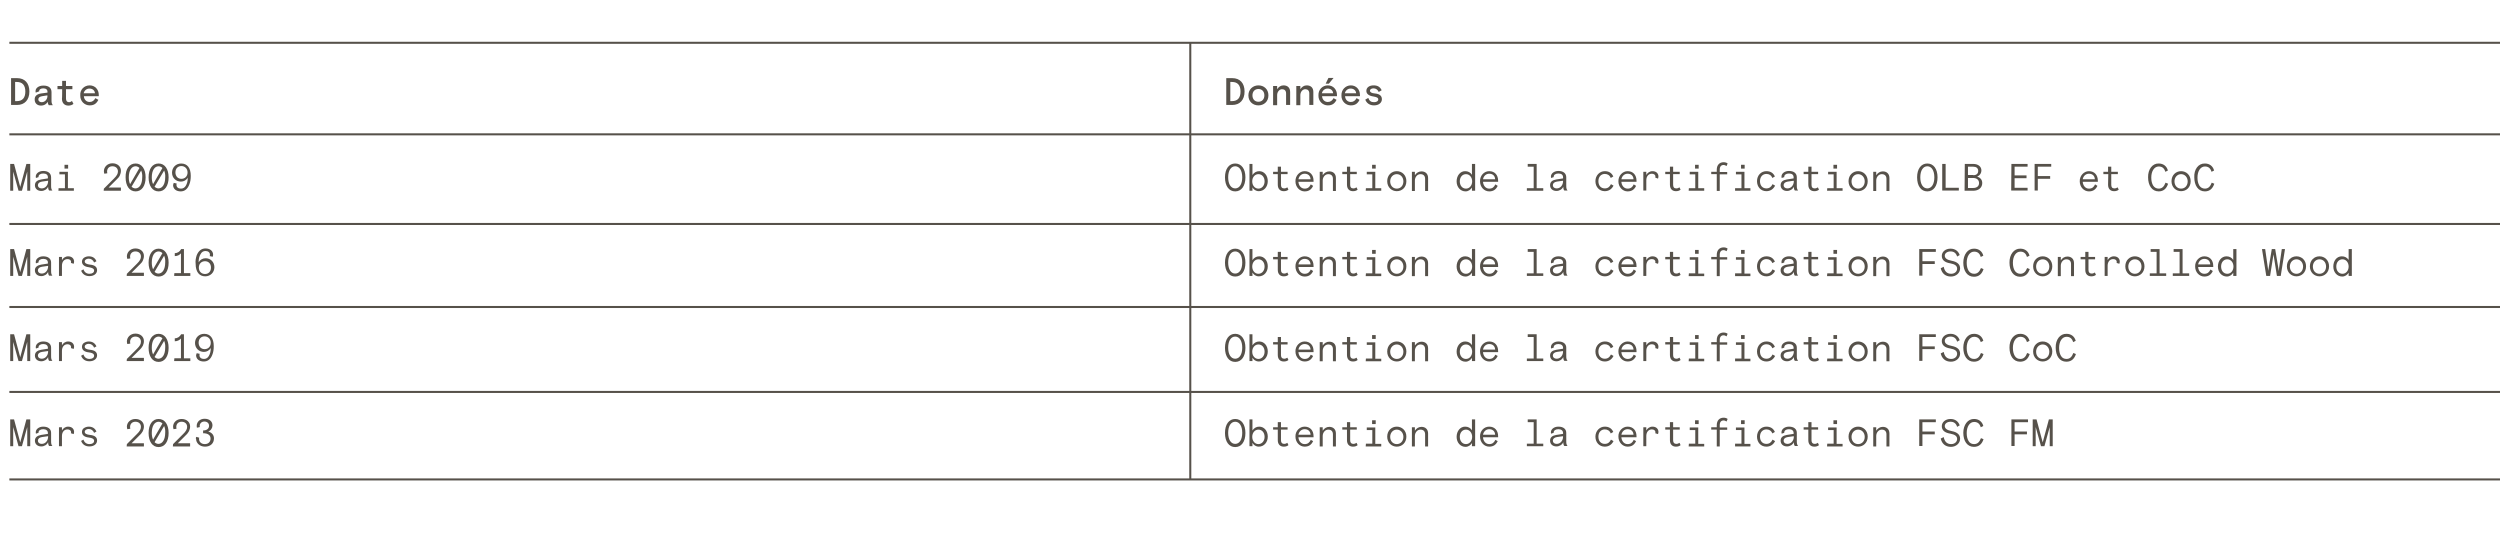<?xml version="1.0" encoding="utf-8"?>
<!-- Generator: Adobe Illustrator 28.2.0, SVG Export Plug-In . SVG Version: 6.00 Build 0)  -->
<svg version="1.1" id="uuid-8d3c3079-bcab-4a2b-9bea-b7f39b85228e"
	 xmlns="http://www.w3.org/2000/svg" xmlns:xlink="http://www.w3.org/1999/xlink" x="0px" y="0px" viewBox="0 0 1174.3 252.1"
	 style="enable-background:new 0 0 1174.3 252.1;" xml:space="preserve">
<style type="text/css">
	.st0{fill:#56514A;}
	.st1{fill:none;stroke:#56514A;stroke-width:0.96;stroke-miterlimit:10;}
</style>
<g>
	<path class="st0" d="M5.2,36.7H8c3.7,0,5.8,2.4,5.8,6.3s-2.2,6.3-5.8,6.3H5.2V36.7z M7.9,47.5c2.6,0,4-1.5,4-4.5s-1.4-4.5-4-4.5
		H7.1v9C7.1,47.5,7.9,47.5,7.9,47.5z"/>
	<path class="st0" d="M19.3,43.9l3-0.4v-0.4c0-1-0.7-1.6-2-1.6c-1.2,0-1.9,0.6-1.9,1.2c0,0.1,0,0.2,0,0.2l-1.6,0.6
		c-0.1-0.2-0.1-0.5-0.1-0.7c0-1.4,1.4-2.6,3.7-2.6c2.5,0,3.8,1.1,3.8,3.1v3.9c0,1,0.1,1.5,0.6,2.2h-1.9c-0.3-0.4-0.5-1-0.5-1.6
		c-0.6,1.2-1.8,1.8-3.1,1.8c-1.8,0-3-1.1-3-2.8C16.2,45.1,17.4,44.2,19.3,43.9L19.3,43.9z M22.2,44.8l-2.5,0.4
		c-1.1,0.2-1.7,0.7-1.7,1.5s0.7,1.3,1.6,1.3c1.5,0,2.7-1.3,2.7-3L22.2,44.8L22.2,44.8z"/>
	<path class="st0" d="M29.2,41.9H27v-1.5h2.2V38h1.8v2.4h3v1.5h-3v4.4c0,1.1,0.5,1.7,1.4,1.7c0.5,0,1-0.2,1.4-0.6l0.7,1.4
		c-0.6,0.5-1.4,0.8-2.4,0.8c-1.8,0-3-1.2-3-3.2C29.2,46.3,29.2,41.9,29.2,41.9z"/>
	<path class="st0" d="M42.1,40.1c2.5,0,4.3,1.9,4.3,4.5v0.6h-7c0.1,1.6,1.2,2.7,2.7,2.7c1.3,0,2.1-0.7,2.7-1.8l1.4,0.8
		c-0.9,1.8-2.1,2.6-4.1,2.6c-2.4,0-4.5-2-4.4-4.7C37.5,42.1,39.6,40.1,42.1,40.1z M44.6,43.8c-0.1-1.4-1.2-2.2-2.6-2.2
		c-1.3,0-2.4,0.9-2.7,2.2H44.6z"/>
	<path class="st0" d="M576,36.7h2.8c3.7,0,5.8,2.4,5.8,6.3s-2.2,6.3-5.8,6.3H576V36.7z M578.7,47.5c2.6,0,4-1.5,4-4.5
		s-1.4-4.5-4-4.5h-0.8v9C577.9,47.5,578.7,47.5,578.7,47.5z"/>
	<path class="st0" d="M591.1,40.1c2.5,0,4.7,1.7,4.7,4.7c0,3-2.2,4.7-4.7,4.7s-4.7-1.7-4.7-4.7C586.4,41.9,588.6,40.1,591.1,40.1z
		 M591.1,41.8c-1.6,0-2.8,1.1-2.8,3s1.2,3,2.8,3s2.8-1.1,2.8-3S592.7,41.8,591.1,41.8z"/>
	<path class="st0" d="M598,40.4h1.9v1.5c0.7-1.1,1.7-1.8,3-1.8c1.9,0,3.1,1.1,3.1,3.1v6.1h-1.9v-5.4c0-1.3-0.7-2-1.9-2
		s-2.3,1.2-2.3,2.8v4.7H598V40.4L598,40.4z"/>
	<path class="st0" d="M608.9,40.4h1.9v1.5c0.7-1.1,1.7-1.8,3-1.8c1.9,0,3.1,1.1,3.1,3.1v6.1H615v-5.4c0-1.3-0.7-2-1.9-2
		s-2.3,1.2-2.3,2.8v4.7h-1.9V40.4L608.9,40.4z"/>
	<path class="st0" d="M623.7,40.1c2.5,0,4.3,1.9,4.3,4.5v0.6h-7c0.1,1.6,1.2,2.7,2.7,2.7c1.3,0,2.1-0.7,2.7-1.8l1.4,0.8
		c-0.9,1.8-2.1,2.6-4.1,2.6c-2.4,0-4.5-2-4.4-4.7C619.2,42.1,621.2,40.1,623.7,40.1L623.7,40.1z M626.2,43.8
		c-0.1-1.4-1.2-2.2-2.6-2.2c-1.3,0-2.4,0.9-2.7,2.2H626.2L626.2,43.8z M624,36.6h2.4l-2.2,2.7h-1.5L624,36.6L624,36.6z"/>
	<path class="st0" d="M634.5,40.1c2.5,0,4.3,1.9,4.3,4.5v0.6h-7c0.1,1.6,1.2,2.7,2.7,2.7c1.3,0,2.1-0.7,2.7-1.8l1.4,0.8
		c-0.9,1.8-2.1,2.6-4.1,2.6c-2.4,0-4.5-2-4.4-4.7C630,42.1,632.1,40.1,634.5,40.1L634.5,40.1z M637,43.8c-0.1-1.4-1.2-2.2-2.6-2.2
		c-1.3,0-2.4,0.9-2.7,2.2H637L637,43.8z"/>
	<path class="st0" d="M642.7,46c0.5,1.4,1.3,2,2.7,2c1.2,0,2-0.5,2-1.3c0-0.8-0.7-1.1-2.4-1.4c-2-0.3-3.2-1.2-3.2-2.6
		c0-1.6,1.4-2.6,3.4-2.6s3.1,0.8,3.8,2.3l-1.4,0.8c-0.4-1-1.3-1.7-2.4-1.7c-0.9,0-1.7,0.4-1.7,1.1c0,0.7,0.8,1.2,2.3,1.3
		c2.2,0.2,3.3,1.1,3.3,2.7c0,1.7-1.5,2.9-3.7,2.9c-2.1,0-3.5-1.1-4.1-2.7L642.7,46L642.7,46z"/>
	<path class="st0" d="M4.8,77h1.8l2.9,10.8L12.4,77h1.8v12.6h-1.4v-9l-0.6,2.1l-1.9,6.9H8.7l-1.9-6.9l-0.6-2.1v9H4.8L4.8,77L4.8,77z
		"/>
	<path class="st0" d="M19.3,84.3l3.2-0.5v-0.5c0-1.2-0.8-1.8-2.2-1.8s-2.2,0.7-2.2,1.5c0,0.1,0,0.2,0,0.2l-1.2,0.4
		c-0.1-0.2-0.1-0.5-0.1-0.7c0-1.4,1.5-2.6,3.5-2.6c2.3,0,3.7,1.1,3.7,3v4c0,1,0.1,1.6,0.6,2.2h-1.5c-0.3-0.3-0.5-0.9-0.5-1.8
		c-0.5,1.2-1.8,2-3.2,2c-1.8,0-3-1.1-3-2.7S17.6,84.6,19.3,84.3L19.3,84.3z M22.5,84.9l-2.8,0.4c-1.2,0.2-1.9,0.8-1.9,1.7
		s0.7,1.5,1.8,1.5c1.8,0,3-1.6,3-3.4V84.9L22.5,84.9z"/>
	<path class="st0" d="M27.5,88.4h3v-6.5h-2.6v-1.2h4v7.7h2.8v1.2h-7.3C27.5,89.6,27.5,88.4,27.5,88.4z M30.3,77.4h1.7v1.8h-1.7V77.4
		z"/>
	<path class="st0" d="M48.8,88.6l4.8-4.8c1.3-1.3,1.8-2.2,1.8-3.3c0-1.4-1-2.4-2.6-2.4c-1.5,0-2.5,1-2.5,2.5c0,0.3,0.1,0.6,0.1,0.8
		L49,81.6c-0.1-0.4-0.2-0.8-0.2-1.2c0-1.9,1.6-3.7,4-3.7s4,1.5,4,3.5c0,0.8-0.2,1.5-0.5,2.2c-0.3,0.7-0.9,1.4-1.8,2.2l-3.5,3.5h5.8
		v1.5h-8.1L48.8,88.6L48.8,88.6z"/>
	<path class="st0" d="M63.7,76.8c2.9,0,4.7,2.6,4.7,6.5c0,4-1.8,6.6-4.7,6.6s-4.7-2.6-4.7-6.6C58.9,79.3,60.8,76.8,63.7,76.8z
		 M65.5,78.9c-0.5-0.5-1.2-0.8-1.8-0.8c-1.9,0-3.2,2-3.2,5.2c0,1.3,0.2,2.3,0.6,3.2L65.5,78.9z M66.3,80.1l-4.5,7.6
		c0.5,0.5,1.2,0.8,1.8,0.8c1.9,0,3.2-2,3.2-5.2C66.9,82.1,66.7,81,66.3,80.1z"/>
	<path class="st0" d="M74.5,76.8c2.9,0,4.7,2.6,4.7,6.5c0,4-1.8,6.6-4.7,6.6s-4.7-2.6-4.7-6.6C69.8,79.3,71.6,76.8,74.5,76.8z
		 M76.3,78.9c-0.5-0.5-1.2-0.8-1.8-0.8c-1.9,0-3.2,2-3.2,5.2c0,1.3,0.2,2.3,0.6,3.2L76.3,78.9z M77.1,80.1l-4.5,7.6
		c0.5,0.5,1.2,0.8,1.8,0.8c1.9,0,3.2-2,3.2-5.2C77.7,82.1,77.5,81,77.1,80.1z"/>
	<path class="st0" d="M81.6,85.9l1.4,0.3c-0.1,0.2-0.1,0.4-0.1,0.7c0,1,0.8,1.7,2.1,1.7c1,0,1.8-0.5,2.3-1.4c0.6-1,0.9-2.2,0.9-3.8
		c-0.6,1.2-1.9,1.9-3.2,1.9c-2.4,0-4.2-1.8-4.2-4.2s1.8-4.3,4.3-4.3c2.9,0,4.5,2.1,4.5,5.8c0,1.6-0.2,2.9-0.7,4.1
		c-0.8,2.1-2.2,3.2-4,3.2c-2.2,0-3.6-1.2-3.6-3C81.4,86.6,81.5,86.2,81.6,85.9L81.6,85.9z M85.2,78c-1.6,0-2.8,1.1-2.8,3
		c0,0.9,0.3,1.6,0.8,2.2c0.5,0.5,1.2,0.8,2,0.8c1.6,0,2.9-1.1,2.9-3C88.1,79.2,86.8,78,85.2,78z"/>
	<path class="st0" d="M580.2,76.8c2.9,0,4.8,2.5,4.8,6.5c0,4.1-1.9,6.6-4.8,6.6s-4.8-2.5-4.8-6.6C575.4,79.3,577.3,76.8,580.2,76.8z
		 M580.2,78.1c-2,0-3.3,2-3.3,5.2c0,3.2,1.3,5.2,3.3,5.2s3.3-2,3.3-5.2C583.5,80.1,582.2,78.1,580.2,78.1z"/>
	<path class="st0" d="M588.3,89.6h-1.4V77h1.4v5.2c0.7-1.1,1.8-1.8,3.2-1.8c2.3,0,4,2,4,4.7s-1.8,4.7-4.2,4.7c-1.4,0-2.5-0.8-3-1.8
		V89.6L588.3,89.6z M591.1,81.8c-1.7,0-2.9,1.5-2.9,3.4s1.2,3.4,2.9,3.4s2.9-1.5,2.9-3.4C594,83.2,592.8,81.8,591.1,81.8z"/>
	<path class="st0" d="M600.2,81.8H598v-1.1h2.2v-2.4h1.5v2.4h3.1v1.1h-3.1v5c0,1.2,0.5,1.7,1.5,1.7c0.6,0,1-0.2,1.5-0.5l0.5,1.1
		c-0.6,0.5-1.3,0.7-2.2,0.7c-1.7,0-2.8-1.1-2.8-3L600.2,81.8L600.2,81.8z"/>
	<path class="st0" d="M612.8,80.4c2.6,0,4.2,1.8,4.2,4.5v0.5h-7.1c0.1,1.7,1.2,3.2,2.9,3.2c1.5,0,2.3-0.7,2.9-2l1.1,0.7
		c-0.8,1.7-2,2.6-4,2.6c-2.3,0-4.3-2-4.3-4.7C608.4,82.5,610.5,80.4,612.8,80.4L612.8,80.4z M615.6,84.2c-0.1-1.7-1.2-2.6-2.8-2.6
		c-1.4,0-2.6,1-2.9,2.6H615.6L615.6,84.2z"/>
	<path class="st0" d="M619.9,80.7h1.4v1.6c0.7-1.1,1.8-1.8,3.1-1.8c1.8,0,3.1,1.1,3.1,3.1v6.1h-1.4v-5.7c0-1.4-0.8-2.2-2.2-2.2
		c-1.4,0-2.6,1.3-2.6,3v4.9h-1.4V80.7L619.9,80.7z"/>
	<path class="st0" d="M632.7,81.8h-2.2v-1.1h2.2v-2.4h1.5v2.4h3.1v1.1h-3.1v5c0,1.2,0.5,1.7,1.5,1.7c0.6,0,1-0.2,1.5-0.5l0.5,1.1
		c-0.6,0.5-1.3,0.7-2.2,0.7c-1.7,0-2.8-1.1-2.8-3L632.7,81.8L632.7,81.8z"/>
	<path class="st0" d="M641.6,88.4h3v-6.5H642v-1.2h4v7.7h2.8v1.2h-7.3L641.6,88.4L641.6,88.4z M644.5,77.4h1.7v1.8h-1.7V77.4z"/>
	<path class="st0" d="M656.1,80.4c2.4,0,4.5,1.8,4.5,4.7c0,3-2.1,4.7-4.5,4.7s-4.5-1.8-4.5-4.7S653.7,80.4,656.1,80.4z M656.1,81.8
		c-1.7,0-3.1,1.4-3.1,3.4s1.3,3.4,3.1,3.4s3.1-1.4,3.1-3.4S657.8,81.8,656.1,81.8z"/>
	<path class="st0" d="M663.2,80.7h1.4v1.6c0.7-1.1,1.8-1.8,3.1-1.8c1.8,0,3.1,1.1,3.1,3.1v6.1h-1.4v-5.7c0-1.4-0.8-2.2-2.2-2.2
		c-1.4,0-2.6,1.3-2.6,3v4.9h-1.4V80.7L663.2,80.7z"/>
	<path class="st0" d="M688.2,80.4c1.4,0,2.5,0.6,3.2,1.7V77h1.5v12.6h-1.5v-1.5c-0.6,1-1.7,1.8-3,1.8c-2.4,0-4.2-2-4.2-4.7
		S685.9,80.4,688.2,80.4L688.2,80.4z M688.6,81.8c-1.7,0-2.9,1.4-2.9,3.4s1.2,3.4,2.9,3.4s2.9-1.5,2.9-3.4S690.3,81.8,688.6,81.8z"
		/>
	<path class="st0" d="M699.5,80.4c2.6,0,4.2,1.8,4.2,4.5v0.5h-7.1c0.1,1.7,1.2,3.2,2.9,3.2c1.5,0,2.3-0.7,2.9-2l1.1,0.7
		c-0.8,1.7-2,2.6-4,2.6c-2.3,0-4.3-2-4.3-4.7C695.1,82.5,697.1,80.4,699.5,80.4L699.5,80.4z M702.3,84.2c-0.1-1.7-1.2-2.6-2.8-2.6
		c-1.4,0-2.6,1-2.9,2.6H702.3L702.3,84.2z"/>
	<path class="st0" d="M717.2,88.4h3.2V78.3h-2.8V77h4.2v11.4h3.1v1.2h-7.7L717.2,88.4L717.2,88.4z"/>
	<path class="st0" d="M731,84.3l3.2-0.5v-0.5c0-1.2-0.8-1.8-2.2-1.8s-2.2,0.7-2.2,1.5c0,0.1,0,0.2,0,0.2l-1.2,0.4
		c-0.1-0.2-0.1-0.5-0.1-0.7c0-1.4,1.5-2.6,3.5-2.6c2.3,0,3.7,1.1,3.7,3v4c0,1,0.1,1.6,0.6,2.2h-1.5c-0.3-0.3-0.5-0.9-0.5-1.8
		c-0.5,1.2-1.8,2-3.2,2c-1.8,0-3-1.1-3-2.7S729.2,84.6,731,84.3L731,84.3z M734.1,84.9l-2.8,0.4c-1.2,0.2-1.9,0.8-1.9,1.7
		s0.7,1.5,1.8,1.5c1.8,0,3-1.6,3-3.4L734.1,84.9L734.1,84.9z"/>
	<path class="st0" d="M753.8,80.4c2,0,3.3,0.9,4,2.5l-1.2,0.7c-0.5-1.3-1.5-1.9-2.8-1.9c-1.7,0-3,1.3-3,3.4c0,2.1,1.2,3.4,3,3.4
		c1.4,0,2.3-0.7,2.9-2l1.2,0.7c-0.8,1.6-2.2,2.6-4.1,2.6c-2.6,0-4.4-2-4.4-4.7S751.4,80.4,753.8,80.4L753.8,80.4z"/>
	<path class="st0" d="M764.5,80.4c2.6,0,4.2,1.8,4.2,4.5v0.5h-7.1c0.1,1.7,1.2,3.2,2.9,3.2c1.5,0,2.3-0.7,2.9-2l1.1,0.7
		c-0.8,1.7-2,2.6-4,2.6c-2.3,0-4.3-2-4.3-4.7C760.1,82.5,762.2,80.4,764.5,80.4L764.5,80.4z M767.3,84.2c-0.1-1.7-1.2-2.6-2.8-2.6
		c-1.4,0-2.6,1-2.9,2.6H767.3L767.3,84.2z"/>
	<path class="st0" d="M771.9,80.7h1.4v1.5c0.5-1,1.6-1.8,2.9-1.8c1.8,0,2.8,1.1,2.8,2.5c0,0.3-0.1,0.7-0.2,1l-1.3-0.5
		c0-0.2,0.1-0.3,0.1-0.4c0-0.9-0.7-1.4-1.7-1.4c-1.6,0-2.6,1.3-2.6,3.1v4.8h-1.4L771.9,80.7L771.9,80.7z"/>
	<path class="st0" d="M784.4,81.8h-2.2v-1.1h2.2v-2.4h1.5v2.4h3.1v1.1h-3.1v5c0,1.2,0.5,1.7,1.5,1.7c0.6,0,1-0.2,1.5-0.5l0.5,1.1
		c-0.6,0.5-1.3,0.7-2.2,0.7c-1.7,0-2.8-1.1-2.8-3L784.4,81.8L784.4,81.8z"/>
	<path class="st0" d="M793.3,88.4h3v-6.5h-2.6v-1.2h4v7.7h2.8v1.2h-7.3L793.3,88.4L793.3,88.4z M796.2,77.4h1.7v1.8h-1.7V77.4z"/>
	<path class="st0" d="M806.4,81.8h-2.6v-1.1h2.6v-1c0-2.2,1.3-3.5,3.2-3.5c0.7,0,1.5,0.2,1.9,0.6l-0.5,1.2c-0.5-0.3-0.9-0.5-1.4-0.5
		c-1.1,0-1.8,0.7-1.8,2.2v1.1h3.5v1.1h-3.5v7.8h-1.4L806.4,81.8L806.4,81.8z"/>
	<path class="st0" d="M815,88.4h3v-6.5h-2.6v-1.2h4v7.7h2.8v1.2H815L815,88.4L815,88.4z M817.8,77.4h1.7v1.8h-1.7V77.4z"/>
	<path class="st0" d="M829.7,80.4c2,0,3.3,0.9,4,2.5l-1.2,0.7c-0.5-1.3-1.5-1.9-2.8-1.9c-1.7,0-3,1.3-3,3.4c0,2.1,1.2,3.4,3,3.4
		c1.4,0,2.3-0.7,2.9-2l1.2,0.7c-0.8,1.6-2.2,2.6-4.1,2.6c-2.6,0-4.4-2-4.4-4.7S827.2,80.4,829.7,80.4L829.7,80.4z"/>
	<path class="st0" d="M839.3,84.3l3.2-0.5v-0.5c0-1.2-0.8-1.8-2.2-1.8s-2.2,0.7-2.2,1.5c0,0.1,0,0.2,0,0.2l-1.2,0.4
		c-0.1-0.2-0.1-0.5-0.1-0.7c0-1.4,1.5-2.6,3.5-2.6c2.3,0,3.7,1.1,3.7,3v4c0,1,0.1,1.6,0.6,2.2h-1.5c-0.3-0.3-0.5-0.9-0.5-1.8
		c-0.5,1.2-1.8,2-3.2,2c-1.8,0-3-1.1-3-2.7S837.5,84.6,839.3,84.3L839.3,84.3z M842.5,84.9l-2.8,0.4c-1.2,0.2-1.9,0.8-1.9,1.7
		s0.7,1.5,1.8,1.5c1.8,0,3-1.6,3-3.4L842.5,84.9L842.5,84.9z"/>
	<path class="st0" d="M849.4,81.8h-2.2v-1.1h2.2v-2.4h1.5v2.4h3.1v1.1h-3.1v5c0,1.2,0.5,1.7,1.5,1.7c0.6,0,1-0.2,1.5-0.5l0.5,1.1
		c-0.6,0.5-1.3,0.7-2.2,0.7c-1.7,0-2.8-1.1-2.8-3L849.4,81.8L849.4,81.8z"/>
	<path class="st0" d="M858.3,88.4h3v-6.5h-2.6v-1.2h4v7.7h2.8v1.2h-7.3L858.3,88.4L858.3,88.4z M861.2,77.4h1.7v1.8h-1.7V77.4z"/>
	<path class="st0" d="M872.8,80.4c2.4,0,4.5,1.8,4.5,4.7c0,3-2.1,4.7-4.5,4.7s-4.5-1.8-4.5-4.7S870.4,80.4,872.8,80.4z M872.8,81.8
		c-1.7,0-3.1,1.4-3.1,3.4s1.3,3.4,3.1,3.4s3.1-1.4,3.1-3.4S874.5,81.8,872.8,81.8z"/>
	<path class="st0" d="M879.9,80.7h1.4v1.6c0.7-1.1,1.8-1.8,3.1-1.8c1.8,0,3.1,1.1,3.1,3.1v6.1h-1.4v-5.7c0-1.4-0.8-2.2-2.2-2.2
		c-1.4,0-2.6,1.3-2.6,3v4.9h-1.4V80.7L879.9,80.7z"/>
	<path class="st0" d="M905.3,76.8c2.9,0,4.8,2.5,4.8,6.5c0,4.1-1.9,6.6-4.8,6.6s-4.8-2.5-4.8-6.6C900.5,79.3,902.4,76.8,905.3,76.8z
		 M905.3,78.1c-2,0-3.3,2-3.3,5.2c0,3.2,1.3,5.2,3.3,5.2s3.3-2,3.3-5.2C908.6,80.1,907.3,78.1,905.3,78.1z"/>
	<path class="st0" d="M912.4,77h1.5v11.2h6.2v1.3h-7.8V77z"/>
	<path class="st0" d="M922.9,77h4c2.3,0,3.8,1.3,3.8,3c0,1.4-0.8,2.5-2,2.9c1.6,0.6,2.4,1.6,2.4,3.1c0,2.2-1.8,3.6-4.2,3.6h-4.1
		L922.9,77L922.9,77z M926.9,82.3c1.4,0,2.3-0.7,2.3-2s-0.9-2-2.3-2h-2.5v3.9H926.9z M926.8,88.3c1.7,0,2.8-0.8,2.8-2.3
		s-1.1-2.4-2.8-2.4h-2.4v4.7H926.8z"/>
	<path class="st0" d="M944.8,77h7.6v1.3h-6.1v4.1h5.6v1.3h-5.6v4.5h6.1v1.3h-7.7L944.8,77L944.8,77z"/>
	<path class="st0" d="M955.7,77h7.8v1.3h-6.3v4.4h5.8v1.3h-5.8v5.5h-1.5V77z"/>
	<path class="st0" d="M981.2,80.4c2.6,0,4.2,1.8,4.2,4.5v0.5h-7.1c0.1,1.7,1.2,3.2,2.9,3.2c1.5,0,2.3-0.7,2.9-2l1.1,0.7
		c-0.8,1.7-2,2.6-4,2.6c-2.3,0-4.3-2-4.3-4.7C976.8,82.5,978.9,80.4,981.2,80.4L981.2,80.4z M984,84.2c-0.1-1.7-1.2-2.6-2.8-2.6
		c-1.4,0-2.6,1-2.9,2.6H984L984,84.2z"/>
	<path class="st0" d="M990.3,81.8H988v-1.1h2.2v-2.4h1.5v2.4h3.1v1.1h-3.1v5c0,1.2,0.5,1.7,1.5,1.7c0.6,0,1-0.2,1.5-0.5l0.5,1.1
		c-0.6,0.5-1.3,0.7-2.2,0.7c-1.7,0-2.8-1.1-2.8-3L990.3,81.8L990.3,81.8z"/>
	<path class="st0" d="M1014,76.8c2.2,0,3.8,1.3,4.3,3.3l-1.2,0.6c-0.5-1.7-1.5-2.5-3.1-2.5c-2.1,0-3.5,2.2-3.5,5.2
		c0,1.6,0.3,2.8,0.9,3.8c0.6,0.9,1.5,1.4,2.6,1.4c1.5,0,2.5-0.9,3.2-2.8l1.2,0.5c-0.7,2.2-2.1,3.6-4.4,3.6c-3.2,0-5-2.8-5-6.6
		C1008.9,79.6,1011,76.7,1014,76.8L1014,76.8z"/>
	<path class="st0" d="M1024.5,80.4c2.4,0,4.5,1.8,4.5,4.7c0,3-2.1,4.7-4.5,4.7s-4.5-1.8-4.5-4.7S1022.1,80.4,1024.5,80.4z
		 M1024.5,81.8c-1.7,0-3.1,1.4-3.1,3.4s1.3,3.4,3.1,3.4s3.1-1.4,3.1-3.4S1026.2,81.8,1024.5,81.8z"/>
	<path class="st0" d="M1035.7,76.8c2.2,0,3.8,1.3,4.3,3.3l-1.2,0.6c-0.5-1.7-1.5-2.5-3.1-2.5c-2.1,0-3.5,2.2-3.5,5.2
		c0,1.6,0.3,2.8,0.9,3.8c0.6,0.9,1.5,1.4,2.6,1.4c1.5,0,2.5-0.9,3.2-2.8l1.2,0.5c-0.7,2.2-2.1,3.6-4.4,3.6c-3.2,0-5-2.8-5-6.6
		C1030.5,79.6,1032.6,76.7,1035.7,76.8L1035.7,76.8z"/>
	<path class="st0" d="M4.8,117h1.8l2.9,10.8l2.9-10.8h1.8v12.6h-1.4v-9l-0.6,2.1l-1.9,6.9H8.7l-1.9-6.9l-0.6-2.1v9H4.8L4.8,117
		L4.8,117z"/>
	<path class="st0" d="M19.3,124.3l3.2-0.5v-0.4c0-1.2-0.8-1.8-2.2-1.8s-2.2,0.7-2.2,1.5c0,0.1,0,0.2,0,0.2l-1.2,0.4
		c-0.1-0.2-0.1-0.4-0.1-0.7c0-1.4,1.5-2.6,3.5-2.6c2.3,0,3.7,1.1,3.7,2.9v4c0,1,0.1,1.6,0.6,2.2h-1.5c-0.3-0.3-0.5-0.9-0.5-1.8
		c-0.5,1.2-1.8,2-3.2,2c-1.8,0-3-1.1-3-2.7C16.3,125.5,17.6,124.6,19.3,124.3L19.3,124.3z M22.5,124.9l-2.8,0.4
		c-1.2,0.2-1.9,0.8-1.9,1.7s0.7,1.5,1.8,1.5c1.8,0,3-1.6,3-3.4V124.9L22.5,124.9z"/>
	<path class="st0" d="M27.7,120.7h1.4v1.5c0.5-1,1.6-1.8,2.9-1.8c1.8,0,2.8,1.1,2.8,2.5c0,0.3-0.1,0.7-0.2,1l-1.3-0.4
		c0-0.2,0.1-0.3,0.1-0.4c0-0.9-0.7-1.4-1.7-1.4c-1.6,0-2.6,1.3-2.6,3.1v4.8h-1.4L27.7,120.7L27.7,120.7z"/>
	<path class="st0" d="M39.2,126.5c0.4,1.3,1.4,2.1,2.8,2.1s2.2-0.6,2.2-1.5s-0.8-1.3-2.6-1.6c-1.9-0.2-3.1-1.2-3.1-2.6
		c0-0.7,0.3-1.3,0.9-1.8c0.6-0.4,1.4-0.7,2.3-0.7c1.8,0,3,0.8,3.6,2.3l-1.1,0.6c-0.4-1.1-1.4-1.8-2.5-1.8c-1,0-1.9,0.5-1.9,1.3
		c0,0.8,0.8,1.3,2.5,1.5c2.2,0.2,3.3,1.1,3.3,2.6c0,1.6-1.4,2.8-3.6,2.8c-2,0-3.3-1-3.9-2.6C38,127.3,39.2,126.5,39.2,126.5z"/>
	<path class="st0" d="M59.6,128.6l4.8-4.8c1.3-1.3,1.8-2.2,1.8-3.3c0-1.4-1-2.4-2.6-2.4c-1.5,0-2.5,1-2.5,2.5c0,0.3,0.1,0.6,0.1,0.8
		l-1.4,0.2c-0.1-0.4-0.2-0.8-0.2-1.2c0-1.9,1.6-3.7,4-3.7s4,1.5,4,3.5c0,0.8-0.2,1.5-0.5,2.2c-0.3,0.7-0.9,1.4-1.8,2.2l-3.5,3.5h5.8
		v1.5h-8.1L59.6,128.6L59.6,128.6z"/>
	<path class="st0" d="M74.5,116.8c2.9,0,4.7,2.6,4.7,6.6s-1.8,6.5-4.7,6.5s-4.7-2.6-4.7-6.5S71.6,116.8,74.5,116.8z M76.3,118.9
		c-0.5-0.5-1.2-0.8-1.8-0.8c-1.9,0-3.2,2-3.2,5.2c0,1.3,0.2,2.3,0.6,3.2L76.3,118.9z M77.1,120.1l-4.5,7.6c0.5,0.5,1.2,0.8,1.8,0.8
		c1.9,0,3.2-2,3.2-5.2C77.7,122.1,77.5,121,77.1,120.1z"/>
	<path class="st0" d="M81.9,128.3H85V119c-0.7,0.8-1.7,1.3-2.9,1.3v-1.4c1.4,0,2.4-0.8,3-1.9h1.3v11.3h3v1.3h-7.6L81.9,128.3
		L81.9,128.3z"/>
	<path class="st0" d="M92.4,119.9c0.8-2,2.2-3.2,4.1-3.2c2.2,0,3.6,1.2,3.6,3c0,0.3-0.1,0.7-0.2,0.9l-1.4-0.3
		c0.1-0.2,0.1-0.4,0.1-0.7c0-1-0.8-1.7-2.1-1.7c-1,0-1.8,0.5-2.3,1.5c-0.6,1-0.9,2.2-0.9,3.8c0.7-1.2,1.9-1.9,3.3-1.9
		c2.3,0,4.1,1.8,4.1,4.2c0,2.4-1.8,4.3-4.3,4.3c-2.8,0-4.5-2.1-4.5-5.8C91.7,122.5,92,121.1,92.4,119.9L92.4,119.9z M96.3,122.7
		c-1.6,0-2.9,1.1-2.9,3s1.3,3,2.9,3s2.8-1.1,2.8-3S97.9,122.7,96.3,122.7z"/>
	<path class="st0" d="M580.2,116.8c2.9,0,4.8,2.5,4.8,6.6s-1.9,6.5-4.8,6.5s-4.8-2.5-4.8-6.5S577.3,116.8,580.2,116.8z M580.2,118.1
		c-2,0-3.3,2-3.3,5.2s1.3,5.2,3.3,5.2s3.3-2,3.3-5.2S582.2,118.1,580.2,118.1z"/>
	<path class="st0" d="M588.3,129.6h-1.4V117h1.4v5.2c0.7-1.1,1.8-1.8,3.2-1.8c2.3,0,4,2,4,4.7s-1.8,4.7-4.2,4.7
		c-1.4,0-2.5-0.8-3-1.8V129.6L588.3,129.6z M591.1,121.8c-1.7,0-2.9,1.5-2.9,3.4s1.2,3.4,2.9,3.4s2.9-1.5,2.9-3.4
		C594,123.2,592.8,121.8,591.1,121.8z"/>
	<path class="st0" d="M600.2,121.8H598v-1.1h2.2v-2.4h1.5v2.4h3.1v1.1h-3.1v5c0,1.1,0.5,1.7,1.5,1.7c0.6,0,1-0.2,1.5-0.5l0.5,1.1
		c-0.6,0.5-1.3,0.7-2.2,0.7c-1.7,0-2.8-1.1-2.8-3L600.2,121.8L600.2,121.8z"/>
	<path class="st0" d="M612.8,120.4c2.6,0,4.2,1.8,4.2,4.5v0.5h-7.1c0.1,1.7,1.2,3.2,2.9,3.2c1.5,0,2.3-0.7,2.9-2l1.1,0.7
		c-0.8,1.7-2,2.6-4,2.6c-2.3,0-4.3-2-4.3-4.7C608.4,122.5,610.5,120.4,612.8,120.4L612.8,120.4z M615.6,124.2
		c-0.1-1.7-1.2-2.6-2.8-2.6c-1.4,0-2.6,1-2.9,2.6H615.6L615.6,124.2z"/>
	<path class="st0" d="M619.9,120.7h1.4v1.6c0.7-1.1,1.8-1.8,3.1-1.8c1.8,0,3.1,1.1,3.1,3.1v6.1h-1.4v-5.7c0-1.4-0.8-2.2-2.2-2.2
		c-1.4,0-2.6,1.3-2.6,3v4.9h-1.4V120.7L619.9,120.7z"/>
	<path class="st0" d="M632.7,121.8h-2.2v-1.1h2.2v-2.4h1.5v2.4h3.1v1.1h-3.1v5c0,1.1,0.5,1.7,1.5,1.7c0.6,0,1-0.2,1.5-0.5l0.5,1.1
		c-0.6,0.5-1.3,0.7-2.2,0.7c-1.7,0-2.8-1.1-2.8-3L632.7,121.8L632.7,121.8z"/>
	<path class="st0" d="M641.6,128.4h3v-6.4H642v-1.2h4v7.7h2.8v1.2h-7.3L641.6,128.4L641.6,128.4z M644.5,117.4h1.7v1.8h-1.7V117.4z"
		/>
	<path class="st0" d="M656.1,120.4c2.4,0,4.5,1.8,4.5,4.7s-2.1,4.7-4.5,4.7s-4.5-1.8-4.5-4.7S653.7,120.4,656.1,120.4z M656.1,121.8
		c-1.7,0-3.1,1.4-3.1,3.4s1.3,3.4,3.1,3.4s3.1-1.4,3.1-3.4S657.8,121.8,656.1,121.8z"/>
	<path class="st0" d="M663.2,120.7h1.4v1.6c0.7-1.1,1.8-1.8,3.1-1.8c1.8,0,3.1,1.1,3.1,3.1v6.1h-1.4v-5.7c0-1.4-0.8-2.2-2.2-2.2
		c-1.4,0-2.6,1.3-2.6,3v4.9h-1.4V120.7L663.2,120.7z"/>
	<path class="st0" d="M688.2,120.4c1.4,0,2.5,0.6,3.2,1.7V117h1.5v12.6h-1.5v-1.5c-0.6,1-1.7,1.8-3,1.8c-2.4,0-4.2-2-4.2-4.7
		S685.9,120.4,688.2,120.4L688.2,120.4z M688.6,121.8c-1.7,0-2.9,1.4-2.9,3.4s1.2,3.4,2.9,3.4s2.9-1.5,2.9-3.4
		S690.3,121.8,688.6,121.8z"/>
	<path class="st0" d="M699.5,120.4c2.6,0,4.2,1.8,4.2,4.5v0.5h-7.1c0.1,1.7,1.2,3.2,2.9,3.2c1.5,0,2.3-0.7,2.9-2l1.1,0.7
		c-0.8,1.7-2,2.6-4,2.6c-2.3,0-4.3-2-4.3-4.7C695.1,122.5,697.1,120.4,699.5,120.4L699.5,120.4z M702.3,124.2
		c-0.1-1.7-1.2-2.6-2.8-2.6c-1.4,0-2.6,1-2.9,2.6H702.3L702.3,124.2z"/>
	<path class="st0" d="M717.2,128.4h3.2v-10.1h-2.8V117h4.2v11.4h3.1v1.2h-7.7L717.2,128.4L717.2,128.4z"/>
	<path class="st0" d="M731,124.3l3.2-0.5v-0.4c0-1.2-0.8-1.8-2.2-1.8s-2.2,0.7-2.2,1.5c0,0.1,0,0.2,0,0.2l-1.2,0.4
		c-0.1-0.2-0.1-0.4-0.1-0.7c0-1.4,1.5-2.6,3.5-2.6c2.3,0,3.7,1.1,3.7,2.9v4c0,1,0.1,1.6,0.6,2.2h-1.5c-0.3-0.3-0.5-0.9-0.5-1.8
		c-0.5,1.2-1.8,2-3.2,2c-1.8,0-3-1.1-3-2.7C727.9,125.5,729.2,124.6,731,124.3L731,124.3z M734.1,124.9l-2.8,0.4
		c-1.2,0.2-1.9,0.8-1.9,1.7s0.7,1.5,1.8,1.5c1.8,0,3-1.6,3-3.4L734.1,124.9L734.1,124.9z"/>
	<path class="st0" d="M753.8,120.4c2,0,3.3,0.9,4,2.5l-1.2,0.7c-0.5-1.3-1.5-1.9-2.8-1.9c-1.7,0-3,1.3-3,3.4s1.2,3.4,3,3.4
		c1.4,0,2.3-0.7,2.9-2l1.2,0.7c-0.8,1.6-2.2,2.6-4.1,2.6c-2.6,0-4.4-2-4.4-4.7S751.4,120.4,753.8,120.4L753.8,120.4z"/>
	<path class="st0" d="M764.5,120.4c2.6,0,4.2,1.8,4.2,4.5v0.5h-7.1c0.1,1.7,1.2,3.2,2.9,3.2c1.5,0,2.3-0.7,2.9-2l1.1,0.7
		c-0.8,1.7-2,2.6-4,2.6c-2.3,0-4.3-2-4.3-4.7C760.1,122.5,762.2,120.4,764.5,120.4L764.5,120.4z M767.3,124.2
		c-0.1-1.7-1.2-2.6-2.8-2.6c-1.4,0-2.6,1-2.9,2.6H767.3L767.3,124.2z"/>
	<path class="st0" d="M771.9,120.7h1.4v1.5c0.5-1,1.6-1.8,2.9-1.8c1.8,0,2.8,1.1,2.8,2.5c0,0.3-0.1,0.7-0.2,1l-1.3-0.4
		c0-0.2,0.1-0.3,0.1-0.4c0-0.9-0.7-1.4-1.7-1.4c-1.6,0-2.6,1.3-2.6,3.1v4.8h-1.4L771.9,120.7L771.9,120.7z"/>
	<path class="st0" d="M784.4,121.8h-2.2v-1.1h2.2v-2.4h1.5v2.4h3.1v1.1h-3.1v5c0,1.1,0.5,1.7,1.5,1.7c0.6,0,1-0.2,1.5-0.5l0.5,1.1
		c-0.6,0.5-1.3,0.7-2.2,0.7c-1.7,0-2.8-1.1-2.8-3L784.4,121.8L784.4,121.8z"/>
	<path class="st0" d="M793.3,128.4h3v-6.4h-2.6v-1.2h4v7.7h2.8v1.2h-7.3L793.3,128.4L793.3,128.4z M796.2,117.4h1.7v1.8h-1.7V117.4z
		"/>
	<path class="st0" d="M806.4,121.8h-2.6v-1.1h2.6v-1c0-2.2,1.3-3.5,3.2-3.5c0.7,0,1.5,0.2,1.9,0.6l-0.5,1.2
		c-0.5-0.3-0.9-0.5-1.4-0.5c-1.1,0-1.8,0.7-1.8,2.2v1.1h3.5v1.1h-3.5v7.8h-1.4L806.4,121.8L806.4,121.8z"/>
	<path class="st0" d="M815,128.4h3v-6.4h-2.6v-1.2h4v7.7h2.8v1.2H815L815,128.4L815,128.4z M817.8,117.4h1.7v1.8h-1.7V117.4z"/>
	<path class="st0" d="M829.7,120.4c2,0,3.3,0.9,4,2.5l-1.2,0.7c-0.5-1.3-1.5-1.9-2.8-1.9c-1.7,0-3,1.3-3,3.4s1.2,3.4,3,3.4
		c1.4,0,2.3-0.7,2.9-2l1.2,0.7c-0.8,1.6-2.2,2.6-4.1,2.6c-2.6,0-4.4-2-4.4-4.7S827.2,120.4,829.7,120.4L829.7,120.4z"/>
	<path class="st0" d="M839.3,124.3l3.2-0.5v-0.4c0-1.2-0.8-1.8-2.2-1.8s-2.2,0.7-2.2,1.5c0,0.1,0,0.2,0,0.2l-1.2,0.4
		c-0.1-0.2-0.1-0.4-0.1-0.7c0-1.4,1.5-2.6,3.5-2.6c2.3,0,3.7,1.1,3.7,2.9v4c0,1,0.1,1.6,0.6,2.2h-1.5c-0.3-0.3-0.5-0.9-0.5-1.8
		c-0.5,1.2-1.8,2-3.2,2c-1.8,0-3-1.1-3-2.7C836.3,125.5,837.5,124.6,839.3,124.3L839.3,124.3z M842.5,124.9l-2.8,0.4
		c-1.2,0.2-1.9,0.8-1.9,1.7s0.7,1.5,1.8,1.5c1.8,0,3-1.6,3-3.4L842.5,124.9L842.5,124.9z"/>
	<path class="st0" d="M849.4,121.8h-2.2v-1.1h2.2v-2.4h1.5v2.4h3.1v1.1h-3.1v5c0,1.1,0.5,1.7,1.5,1.7c0.6,0,1-0.2,1.5-0.5l0.5,1.1
		c-0.6,0.5-1.3,0.7-2.2,0.7c-1.7,0-2.8-1.1-2.8-3L849.4,121.8L849.4,121.8z"/>
	<path class="st0" d="M858.3,128.4h3v-6.4h-2.6v-1.2h4v7.7h2.8v1.2h-7.3L858.3,128.4L858.3,128.4z M861.2,117.4h1.7v1.8h-1.7V117.4z
		"/>
	<path class="st0" d="M872.8,120.4c2.4,0,4.5,1.8,4.5,4.7s-2.1,4.7-4.5,4.7s-4.5-1.8-4.5-4.7S870.4,120.4,872.8,120.4z M872.8,121.8
		c-1.7,0-3.1,1.4-3.1,3.4s1.3,3.4,3.1,3.4s3.1-1.4,3.1-3.4S874.5,121.8,872.8,121.8z"/>
	<path class="st0" d="M879.9,120.7h1.4v1.6c0.7-1.1,1.8-1.8,3.1-1.8c1.8,0,3.1,1.1,3.1,3.1v6.1h-1.4v-5.7c0-1.4-0.8-2.2-2.2-2.2
		c-1.4,0-2.6,1.3-2.6,3v4.9h-1.4V120.7L879.9,120.7z"/>
	<path class="st0" d="M901.5,117h7.8v1.3H903v4.4h5.8v1.3H903v5.5h-1.5V117z"/>
	<path class="st0" d="M913,125.3c0.4,2.1,1.5,3.3,3.5,3.3c1.7,0,2.8-1.1,2.8-2.4c0-1.4-1.1-2.1-3.2-2.5c-2.5-0.4-4-1.5-4-3.5
		c0-1.9,1.7-3.4,4.1-3.4c2.2,0,3.7,1.2,4.3,3l-1.2,0.7c-0.5-1.7-1.6-2.4-3.1-2.4s-2.7,0.8-2.7,2s1.1,2,3.3,2.4
		c2.6,0.5,3.9,1.7,3.9,3.6c0,2.1-1.9,3.8-4.3,3.8c-2.7,0-4.3-1.6-4.8-3.9L913,125.3L913,125.3z"/>
	<path class="st0" d="M927.3,116.8c2.2,0,3.8,1.3,4.3,3.3l-1.2,0.6c-0.5-1.7-1.5-2.5-3.1-2.5c-2.1,0-3.5,2.2-3.5,5.2
		c0,1.6,0.3,2.8,0.9,3.8c0.6,0.9,1.5,1.4,2.6,1.4c1.5,0,2.5-0.9,3.2-2.7l1.2,0.5c-0.7,2.2-2.1,3.6-4.5,3.6c-3.2,0-5-2.8-5-6.6
		C922.2,119.6,924.3,116.7,927.3,116.8L927.3,116.8z"/>
	<path class="st0" d="M949,116.8c2.2,0,3.8,1.3,4.3,3.3l-1.2,0.6c-0.5-1.7-1.5-2.5-3.1-2.5c-2.1,0-3.5,2.2-3.5,5.2
		c0,1.6,0.3,2.8,0.9,3.8c0.6,0.9,1.5,1.4,2.6,1.4c1.5,0,2.5-0.9,3.2-2.7l1.2,0.5c-0.7,2.2-2.1,3.6-4.5,3.6c-3.2,0-5-2.8-5-6.6
		C943.8,119.6,946,116.7,949,116.8L949,116.8z"/>
	<path class="st0" d="M959.5,120.4c2.4,0,4.5,1.8,4.5,4.7s-2.1,4.7-4.5,4.7s-4.5-1.8-4.5-4.7S957.1,120.4,959.5,120.4z M959.5,121.8
		c-1.7,0-3.1,1.4-3.1,3.4s1.3,3.4,3.1,3.4s3.1-1.4,3.1-3.4S961.2,121.8,959.5,121.8z"/>
	<path class="st0" d="M966.6,120.7h1.4v1.6c0.7-1.1,1.8-1.8,3.1-1.8c1.8,0,3.1,1.1,3.1,3.1v6.1h-1.4v-5.7c0-1.4-0.8-2.2-2.2-2.2
		c-1.4,0-2.6,1.3-2.6,3v4.9h-1.4V120.7L966.6,120.7z"/>
	<path class="st0" d="M979.5,121.8h-2.2v-1.1h2.2v-2.4h1.5v2.4h3.1v1.1h-3.1v5c0,1.1,0.5,1.7,1.5,1.7c0.6,0,1-0.2,1.5-0.5l0.5,1.1
		c-0.6,0.5-1.3,0.7-2.2,0.7c-1.7,0-2.8-1.1-2.8-3L979.5,121.8L979.5,121.8z"/>
	<path class="st0" d="M988.6,120.7h1.4v1.5c0.5-1,1.6-1.8,2.9-1.8c1.8,0,2.8,1.1,2.8,2.5c0,0.3-0.1,0.7-0.2,1l-1.3-0.4
		c0-0.2,0.1-0.3,0.1-0.4c0-0.9-0.7-1.4-1.7-1.4c-1.6,0-2.6,1.3-2.6,3.1v4.8h-1.4L988.6,120.7L988.6,120.7z"/>
	<path class="st0" d="M1002.8,120.4c2.4,0,4.5,1.8,4.5,4.7s-2.1,4.7-4.5,4.7s-4.5-1.8-4.5-4.7S1000.4,120.4,1002.8,120.4z
		 M1002.8,121.8c-1.7,0-3.1,1.4-3.1,3.4s1.3,3.4,3.1,3.4s3.1-1.4,3.1-3.4S1004.6,121.8,1002.8,121.8z"/>
	<path class="st0" d="M1009.8,128.4h3.2v-10.1h-2.8V117h4.2v11.4h3.1v1.2h-7.7L1009.8,128.4L1009.8,128.4z"/>
	<path class="st0" d="M1020.6,128.4h3.2v-10.1h-2.8V117h4.2v11.4h3.1v1.2h-7.7L1020.6,128.4L1020.6,128.4z"/>
	<path class="st0" d="M1035.4,120.4c2.6,0,4.2,1.8,4.2,4.5v0.5h-7.1c0.1,1.7,1.2,3.2,2.9,3.2c1.5,0,2.3-0.7,2.9-2l1.1,0.7
		c-0.8,1.7-2,2.6-4,2.6c-2.3,0-4.3-2-4.3-4.7C1031,122.5,1033.1,120.4,1035.4,120.4L1035.4,120.4z M1038.2,124.2
		c-0.1-1.7-1.2-2.6-2.8-2.6c-1.4,0-2.6,1-2.9,2.6H1038.2z"/>
	<path class="st0" d="M1045.8,120.4c1.4,0,2.5,0.6,3.2,1.7V117h1.5v12.6h-1.5v-1.5c-0.6,1-1.7,1.8-3,1.8c-2.4,0-4.2-2-4.2-4.7
		S1043.5,120.4,1045.8,120.4L1045.8,120.4z M1046.2,121.8c-1.7,0-2.9,1.4-2.9,3.4s1.2,3.4,2.9,3.4s2.9-1.5,2.9-3.4
		S1047.9,121.8,1046.2,121.8z"/>
	<path class="st0" d="M1062.5,117h1.5l1.3,9.1c0.1,0.6,0.1,0.9,0.1,1.2l0.2-1.2l1.5-9.1h1.6l1.5,9.1l0.2,1.2c0-0.2,0.1-0.6,0.1-1.2
		l1.3-9.1h1.5l-2,12.6h-1.8l-1.6-10.1l-1.6,10.1h-1.8L1062.5,117L1062.5,117z"/>
	<path class="st0" d="M1078.7,120.4c2.4,0,4.5,1.8,4.5,4.7s-2.1,4.7-4.5,4.7s-4.5-1.8-4.5-4.7S1076.3,120.4,1078.7,120.4z
		 M1078.7,121.8c-1.7,0-3.1,1.4-3.1,3.4s1.3,3.4,3.1,3.4s3.1-1.4,3.1-3.4S1080.4,121.8,1078.7,121.8z"/>
	<path class="st0" d="M1089.5,120.4c2.4,0,4.5,1.8,4.5,4.7s-2.1,4.7-4.5,4.7s-4.5-1.8-4.5-4.7S1087.1,120.4,1089.5,120.4z
		 M1089.5,121.8c-1.7,0-3.1,1.4-3.1,3.4s1.3,3.4,3.1,3.4s3.1-1.4,3.1-3.4S1091.3,121.8,1089.5,121.8z"/>
	<path class="st0" d="M1100,120.4c1.4,0,2.5,0.6,3.2,1.7V117h1.5v12.6h-1.5v-1.5c-0.6,1-1.7,1.8-3,1.8c-2.4,0-4.2-2-4.2-4.7
		S1097.6,120.4,1100,120.4L1100,120.4z M1100.3,121.8c-1.7,0-2.9,1.4-2.9,3.4s1.2,3.4,2.9,3.4s2.9-1.5,2.9-3.4
		S1102,121.8,1100.3,121.8z"/>
	<path class="st0" d="M4.8,157h1.8l2.9,10.8l2.9-10.8h1.8v12.6h-1.4v-9l-0.6,2.1l-1.9,6.9H8.7l-1.9-6.9l-0.6-2.1v9H4.8L4.8,157
		L4.8,157z"/>
	<path class="st0" d="M19.3,164.3l3.2-0.5v-0.4c0-1.1-0.8-1.8-2.2-1.8s-2.2,0.7-2.2,1.5c0,0.1,0,0.2,0,0.2l-1.2,0.4
		c-0.1-0.2-0.1-0.4-0.1-0.7c0-1.4,1.5-2.6,3.5-2.6c2.3,0,3.7,1.1,3.7,2.9v4c0,1,0.1,1.6,0.6,2.2h-1.5c-0.3-0.3-0.5-0.9-0.5-1.8
		c-0.5,1.2-1.8,2-3.2,2c-1.8,0-3-1.1-3-2.7S17.6,164.6,19.3,164.3L19.3,164.3z M22.5,164.9l-2.8,0.4c-1.2,0.2-1.9,0.8-1.9,1.7
		s0.7,1.5,1.8,1.5c1.8,0,3-1.6,3-3.4V164.9L22.5,164.9z"/>
	<path class="st0" d="M27.7,160.7h1.4v1.5c0.5-1,1.6-1.8,2.9-1.8c1.8,0,2.8,1.1,2.8,2.5c0,0.3-0.1,0.7-0.2,1l-1.3-0.4
		c0-0.2,0.1-0.3,0.1-0.4c0-0.9-0.7-1.4-1.7-1.4c-1.6,0-2.6,1.3-2.6,3.1v4.8h-1.4L27.7,160.7L27.7,160.7z"/>
	<path class="st0" d="M39.2,166.5c0.4,1.3,1.4,2.1,2.8,2.1s2.2-0.6,2.2-1.5s-0.8-1.4-2.6-1.6c-1.9-0.2-3.1-1.1-3.1-2.6
		c0-0.7,0.3-1.4,0.9-1.8c0.6-0.4,1.4-0.7,2.3-0.7c1.8,0,3,0.9,3.6,2.3l-1.1,0.6c-0.4-1.1-1.4-1.8-2.5-1.8c-1,0-1.9,0.5-1.9,1.3
		c0,0.9,0.8,1.3,2.5,1.5c2.2,0.2,3.3,1.1,3.3,2.6c0,1.6-1.4,2.8-3.6,2.8c-2,0-3.3-1-3.9-2.6L39.2,166.5z"/>
	<path class="st0" d="M59.6,168.6l4.8-4.8c1.3-1.3,1.8-2.2,1.8-3.3c0-1.4-1-2.4-2.6-2.4c-1.5,0-2.5,1-2.5,2.5c0,0.3,0.1,0.6,0.1,0.8
		l-1.4,0.2c-0.1-0.4-0.2-0.8-0.2-1.2c0-1.9,1.6-3.7,4-3.7s4,1.5,4,3.5c0,0.8-0.2,1.5-0.5,2.2c-0.3,0.6-0.9,1.4-1.8,2.2l-3.5,3.5h5.8
		v1.5h-8.1L59.6,168.6L59.6,168.6z"/>
	<path class="st0" d="M74.5,156.8c2.9,0,4.7,2.6,4.7,6.6s-1.8,6.6-4.7,6.6s-4.7-2.6-4.7-6.6S71.6,156.8,74.5,156.8z M76.3,158.9
		c-0.5-0.5-1.2-0.8-1.8-0.8c-1.9,0-3.2,2-3.2,5.2c0,1.3,0.2,2.3,0.6,3.2L76.3,158.9L76.3,158.9z M77.1,160.1l-4.5,7.6
		c0.5,0.5,1.2,0.8,1.8,0.8c1.9,0,3.2-2,3.2-5.2C77.7,162.1,77.5,161,77.1,160.1L77.1,160.1z"/>
	<path class="st0" d="M81.9,168.3H85V159c-0.7,0.8-1.7,1.3-2.9,1.3v-1.4c1.4,0,2.4-0.8,3-1.9h1.3v11.3h3v1.3h-7.6L81.9,168.3
		L81.9,168.3z"/>
	<path class="st0" d="M92.4,165.9l1.4,0.3c-0.1,0.2-0.1,0.4-0.1,0.7c0,1,0.8,1.7,2.1,1.7c1,0,1.8-0.5,2.3-1.4c0.6-1,0.9-2.2,0.9-3.8
		c-0.6,1.2-1.9,1.9-3.2,1.9c-2.4,0-4.2-1.8-4.2-4.2s1.8-4.3,4.3-4.3c2.9,0,4.5,2.1,4.5,5.8c0,1.6-0.2,2.9-0.7,4.1
		c-0.8,2.1-2.2,3.1-4,3.1c-2.2,0-3.6-1.2-3.6-3C92.2,166.6,92.3,166.2,92.4,165.9L92.4,165.9z M96.1,158c-1.6,0-2.8,1.1-2.8,3
		c0,0.9,0.3,1.6,0.8,2.2c0.5,0.5,1.2,0.8,2,0.8c1.6,0,2.9-1.1,2.9-3S97.6,158,96.1,158L96.1,158z"/>
	<path class="st0" d="M580.2,156.8c2.9,0,4.8,2.5,4.8,6.6s-1.9,6.6-4.8,6.6s-4.8-2.5-4.8-6.6S577.3,156.8,580.2,156.8z M580.2,158.1
		c-2,0-3.3,2-3.3,5.2s1.3,5.2,3.3,5.2s3.3-2,3.3-5.2S582.2,158.1,580.2,158.1z"/>
	<path class="st0" d="M588.3,169.6h-1.4V157h1.4v5.2c0.7-1.1,1.8-1.8,3.2-1.8c2.3,0,4,2,4,4.7s-1.8,4.7-4.2,4.7
		c-1.4,0-2.5-0.8-3-1.8V169.6L588.3,169.6z M591.1,161.8c-1.7,0-2.9,1.5-2.9,3.4s1.2,3.4,2.9,3.4s2.9-1.5,2.9-3.4
		C594,163.2,592.8,161.8,591.1,161.8z"/>
	<path class="st0" d="M600.2,161.8H598v-1.1h2.2v-2.4h1.5v2.4h3.1v1.1h-3.1v5c0,1.1,0.5,1.7,1.5,1.7c0.6,0,1-0.2,1.5-0.5l0.5,1.1
		c-0.6,0.5-1.3,0.7-2.2,0.7c-1.7,0-2.8-1.1-2.8-3L600.2,161.8L600.2,161.8z"/>
	<path class="st0" d="M612.8,160.4c2.6,0,4.2,1.8,4.2,4.5v0.5h-7.1c0.1,1.7,1.2,3.2,2.9,3.2c1.5,0,2.3-0.7,2.9-2l1.1,0.6
		c-0.8,1.7-2,2.6-4,2.6c-2.3,0-4.3-2-4.3-4.7C608.4,162.5,610.5,160.4,612.8,160.4L612.8,160.4z M615.6,164.2
		c-0.1-1.7-1.2-2.6-2.8-2.6c-1.4,0-2.6,1-2.9,2.6H615.6L615.6,164.2z"/>
	<path class="st0" d="M619.9,160.7h1.4v1.6c0.7-1.1,1.8-1.8,3.1-1.8c1.8,0,3.1,1.1,3.1,3.1v6.1h-1.4v-5.7c0-1.4-0.8-2.2-2.2-2.2
		c-1.4,0-2.6,1.3-2.6,3v4.9h-1.4V160.7L619.9,160.7z"/>
	<path class="st0" d="M632.7,161.8h-2.2v-1.1h2.2v-2.4h1.5v2.4h3.1v1.1h-3.1v5c0,1.1,0.5,1.7,1.5,1.7c0.6,0,1-0.2,1.5-0.5l0.5,1.1
		c-0.6,0.5-1.3,0.7-2.2,0.7c-1.7,0-2.8-1.1-2.8-3L632.7,161.8L632.7,161.8z"/>
	<path class="st0" d="M641.6,168.4h3v-6.4H642v-1.2h4v7.7h2.8v1.2h-7.3L641.6,168.4L641.6,168.4z M644.5,157.4h1.7v1.8h-1.7V157.4z"
		/>
	<path class="st0" d="M656.1,160.4c2.4,0,4.5,1.8,4.5,4.7s-2.1,4.7-4.5,4.7s-4.5-1.8-4.5-4.7S653.7,160.4,656.1,160.4z M656.1,161.8
		c-1.7,0-3.1,1.4-3.1,3.4s1.3,3.4,3.1,3.4s3.1-1.4,3.1-3.4S657.8,161.8,656.1,161.8z"/>
	<path class="st0" d="M663.2,160.7h1.4v1.6c0.7-1.1,1.8-1.8,3.1-1.8c1.8,0,3.1,1.1,3.1,3.1v6.1h-1.4v-5.7c0-1.4-0.8-2.2-2.2-2.2
		c-1.4,0-2.6,1.3-2.6,3v4.9h-1.4V160.7L663.2,160.7z"/>
	<path class="st0" d="M688.2,160.4c1.4,0,2.5,0.6,3.2,1.7V157h1.5v12.6h-1.5v-1.5c-0.6,1-1.7,1.8-3,1.8c-2.4,0-4.2-2-4.2-4.7
		S685.9,160.4,688.2,160.4L688.2,160.4z M688.6,161.8c-1.7,0-2.9,1.4-2.9,3.4s1.2,3.4,2.9,3.4s2.9-1.5,2.9-3.4
		S690.3,161.8,688.6,161.8z"/>
	<path class="st0" d="M699.5,160.4c2.6,0,4.2,1.8,4.2,4.5v0.5h-7.1c0.1,1.7,1.2,3.2,2.9,3.2c1.5,0,2.3-0.7,2.9-2l1.1,0.6
		c-0.8,1.7-2,2.6-4,2.6c-2.3,0-4.3-2-4.3-4.7C695.1,162.5,697.1,160.4,699.5,160.4L699.5,160.4z M702.3,164.2
		c-0.1-1.7-1.2-2.6-2.8-2.6c-1.4,0-2.6,1-2.9,2.6H702.3L702.3,164.2z"/>
	<path class="st0" d="M717.2,168.4h3.2v-10.1h-2.8V157h4.2v11.4h3.1v1.2h-7.7L717.2,168.4L717.2,168.4z"/>
	<path class="st0" d="M731,164.3l3.2-0.5v-0.4c0-1.1-0.8-1.8-2.2-1.8s-2.2,0.7-2.2,1.5c0,0.1,0,0.2,0,0.2l-1.2,0.4
		c-0.1-0.2-0.1-0.4-0.1-0.7c0-1.4,1.5-2.6,3.5-2.6c2.3,0,3.7,1.1,3.7,2.9v4c0,1,0.1,1.6,0.6,2.2h-1.5c-0.3-0.3-0.5-0.9-0.5-1.8
		c-0.5,1.2-1.8,2-3.2,2c-1.8,0-3-1.1-3-2.7S729.2,164.6,731,164.3L731,164.3z M734.1,164.9l-2.8,0.4c-1.2,0.2-1.9,0.8-1.9,1.7
		s0.7,1.5,1.8,1.5c1.8,0,3-1.6,3-3.4L734.1,164.9L734.1,164.9z"/>
	<path class="st0" d="M753.8,160.4c2,0,3.3,0.9,4,2.5l-1.2,0.7c-0.5-1.3-1.5-1.9-2.8-1.9c-1.7,0-3,1.3-3,3.4s1.2,3.4,3,3.4
		c1.4,0,2.3-0.7,2.9-2l1.2,0.7c-0.8,1.6-2.2,2.6-4.1,2.6c-2.6,0-4.4-2-4.4-4.7S751.4,160.4,753.8,160.4L753.8,160.4z"/>
	<path class="st0" d="M764.5,160.4c2.6,0,4.2,1.8,4.2,4.5v0.5h-7.1c0.1,1.7,1.2,3.2,2.9,3.2c1.5,0,2.3-0.7,2.9-2l1.1,0.6
		c-0.8,1.7-2,2.6-4,2.6c-2.3,0-4.3-2-4.3-4.7C760.1,162.5,762.2,160.4,764.5,160.4L764.5,160.4z M767.3,164.2
		c-0.1-1.7-1.2-2.6-2.8-2.6c-1.4,0-2.6,1-2.9,2.6H767.3L767.3,164.2z"/>
	<path class="st0" d="M771.9,160.7h1.4v1.5c0.5-1,1.6-1.8,2.9-1.8c1.8,0,2.8,1.1,2.8,2.5c0,0.3-0.1,0.7-0.2,1l-1.3-0.4
		c0-0.2,0.1-0.3,0.1-0.4c0-0.9-0.7-1.4-1.7-1.4c-1.6,0-2.6,1.3-2.6,3.1v4.8h-1.4L771.9,160.7L771.9,160.7z"/>
	<path class="st0" d="M784.4,161.8h-2.2v-1.1h2.2v-2.4h1.5v2.4h3.1v1.1h-3.1v5c0,1.1,0.5,1.7,1.5,1.7c0.6,0,1-0.2,1.5-0.5l0.5,1.1
		c-0.6,0.5-1.3,0.7-2.2,0.7c-1.7,0-2.8-1.1-2.8-3L784.4,161.8L784.4,161.8z"/>
	<path class="st0" d="M793.3,168.4h3v-6.4h-2.6v-1.2h4v7.7h2.8v1.2h-7.3L793.3,168.4L793.3,168.4z M796.2,157.4h1.7v1.8h-1.7V157.4z
		"/>
	<path class="st0" d="M806.4,161.8h-2.6v-1.1h2.6v-1c0-2.2,1.3-3.5,3.2-3.5c0.7,0,1.5,0.2,1.9,0.6l-0.5,1.2
		c-0.5-0.3-0.9-0.5-1.4-0.5c-1.1,0-1.8,0.7-1.8,2.2v1.1h3.5v1.1h-3.5v7.8h-1.4L806.4,161.8L806.4,161.8z"/>
	<path class="st0" d="M815,168.4h3v-6.4h-2.6v-1.2h4v7.7h2.8v1.2H815L815,168.4L815,168.4z M817.8,157.4h1.7v1.8h-1.7V157.4z"/>
	<path class="st0" d="M829.7,160.4c2,0,3.3,0.9,4,2.5l-1.2,0.7c-0.5-1.3-1.5-1.9-2.8-1.9c-1.7,0-3,1.3-3,3.4s1.2,3.4,3,3.4
		c1.4,0,2.3-0.7,2.9-2l1.2,0.7c-0.8,1.6-2.2,2.6-4.1,2.6c-2.6,0-4.4-2-4.4-4.7S827.2,160.4,829.7,160.4L829.7,160.4z"/>
	<path class="st0" d="M839.3,164.3l3.2-0.5v-0.4c0-1.1-0.8-1.8-2.2-1.8s-2.2,0.7-2.2,1.5c0,0.1,0,0.2,0,0.2l-1.2,0.4
		c-0.1-0.2-0.1-0.4-0.1-0.7c0-1.4,1.5-2.6,3.5-2.6c2.3,0,3.7,1.1,3.7,2.9v4c0,1,0.1,1.6,0.6,2.2h-1.5c-0.3-0.3-0.5-0.9-0.5-1.8
		c-0.5,1.2-1.8,2-3.2,2c-1.8,0-3-1.1-3-2.7S837.5,164.6,839.3,164.3L839.3,164.3z M842.5,164.9l-2.8,0.4c-1.2,0.2-1.9,0.8-1.9,1.7
		s0.7,1.5,1.8,1.5c1.8,0,3-1.6,3-3.4L842.5,164.9L842.5,164.9z"/>
	<path class="st0" d="M849.4,161.8h-2.2v-1.1h2.2v-2.4h1.5v2.4h3.1v1.1h-3.1v5c0,1.1,0.5,1.7,1.5,1.7c0.6,0,1-0.2,1.5-0.5l0.5,1.1
		c-0.6,0.5-1.3,0.7-2.2,0.7c-1.7,0-2.8-1.1-2.8-3L849.4,161.8L849.4,161.8z"/>
	<path class="st0" d="M858.3,168.4h3v-6.4h-2.6v-1.2h4v7.7h2.8v1.2h-7.3L858.3,168.4L858.3,168.4z M861.2,157.4h1.7v1.8h-1.7V157.4z
		"/>
	<path class="st0" d="M872.8,160.4c2.4,0,4.5,1.8,4.5,4.7s-2.1,4.7-4.5,4.7s-4.5-1.8-4.5-4.7S870.4,160.4,872.8,160.4z M872.8,161.8
		c-1.7,0-3.1,1.4-3.1,3.4s1.3,3.4,3.1,3.4s3.1-1.4,3.1-3.4S874.5,161.8,872.8,161.8z"/>
	<path class="st0" d="M879.9,160.7h1.4v1.6c0.7-1.1,1.8-1.8,3.1-1.8c1.8,0,3.1,1.1,3.1,3.1v6.1h-1.4v-5.7c0-1.4-0.8-2.2-2.2-2.2
		c-1.4,0-2.6,1.3-2.6,3v4.9h-1.4V160.7L879.9,160.7z"/>
	<path class="st0" d="M901.5,157h7.8v1.3H903v4.4h5.8v1.3H903v5.5h-1.5V157z"/>
	<path class="st0" d="M913,165.3c0.4,2.1,1.5,3.3,3.5,3.3c1.7,0,2.8-1.1,2.8-2.4c0-1.4-1.1-2.1-3.2-2.5c-2.5-0.4-4-1.5-4-3.5
		c0-1.9,1.7-3.4,4.1-3.4c2.2,0,3.7,1.2,4.3,3l-1.2,0.7c-0.5-1.7-1.6-2.4-3.1-2.4s-2.7,0.8-2.7,2s1.1,2,3.3,2.4
		c2.6,0.5,3.9,1.7,3.9,3.6c0,2.1-1.9,3.8-4.3,3.8c-2.7,0-4.3-1.6-4.8-3.9L913,165.3L913,165.3z"/>
	<path class="st0" d="M927.3,156.8c2.2,0,3.8,1.3,4.3,3.3l-1.2,0.6c-0.5-1.7-1.5-2.5-3.1-2.5c-2.1,0-3.5,2.2-3.5,5.2
		c0,1.6,0.3,2.8,0.9,3.8s1.5,1.4,2.6,1.4c1.5,0,2.5-0.9,3.2-2.8l1.2,0.5c-0.7,2.2-2.1,3.6-4.5,3.6c-3.2,0-5-2.8-5-6.6
		C922.2,159.6,924.3,156.7,927.3,156.8L927.3,156.8z"/>
	<path class="st0" d="M949,156.8c2.2,0,3.8,1.3,4.3,3.3l-1.2,0.6c-0.5-1.7-1.5-2.5-3.1-2.5c-2.1,0-3.5,2.2-3.5,5.2
		c0,1.6,0.3,2.8,0.9,3.8s1.5,1.4,2.6,1.4c1.5,0,2.5-0.9,3.2-2.8l1.2,0.5c-0.7,2.2-2.1,3.6-4.5,3.6c-3.2,0-5-2.8-5-6.6
		C943.8,159.6,946,156.7,949,156.8L949,156.8z"/>
	<path class="st0" d="M959.5,160.4c2.4,0,4.5,1.8,4.5,4.7s-2.1,4.7-4.5,4.7s-4.5-1.8-4.5-4.7S957.1,160.4,959.5,160.4z M959.5,161.8
		c-1.7,0-3.1,1.4-3.1,3.4s1.3,3.4,3.1,3.4s3.1-1.4,3.1-3.4S961.2,161.8,959.5,161.8z"/>
	<path class="st0" d="M970.7,156.8c2.2,0,3.8,1.3,4.3,3.3l-1.2,0.6c-0.5-1.7-1.5-2.5-3.1-2.5c-2.1,0-3.5,2.2-3.5,5.2
		c0,1.6,0.3,2.8,0.9,3.8s1.5,1.4,2.6,1.4c1.5,0,2.5-0.9,3.2-2.8l1.2,0.5c-0.7,2.2-2.1,3.6-4.5,3.6c-3.2,0-5-2.8-5-6.6
		C965.5,159.6,967.6,156.7,970.7,156.8L970.7,156.8z"/>
	<path class="st0" d="M4.8,197h1.8l2.9,10.8l2.9-10.8h1.8v12.6h-1.4v-9l-0.6,2.1l-1.9,6.9H8.7l-1.9-6.9l-0.6-2.1v9H4.8L4.8,197
		L4.8,197z"/>
	<path class="st0" d="M19.3,204.3l3.2-0.5v-0.4c0-1.1-0.8-1.8-2.2-1.8s-2.2,0.7-2.2,1.5c0,0.1,0,0.2,0,0.2l-1.2,0.4
		c-0.1-0.2-0.1-0.4-0.1-0.7c0-1.4,1.5-2.6,3.5-2.6c2.3,0,3.7,1.1,3.7,2.9v4c0,1,0.1,1.6,0.6,2.2h-1.5c-0.3-0.3-0.5-0.9-0.5-1.8
		c-0.5,1.2-1.8,2-3.2,2c-1.8,0-3-1.1-3-2.7S17.6,204.6,19.3,204.3L19.3,204.3z M22.5,204.9l-2.8,0.4c-1.2,0.2-1.9,0.8-1.9,1.7
		s0.7,1.5,1.8,1.5c1.8,0,3-1.6,3-3.4V204.9L22.5,204.9z"/>
	<path class="st0" d="M27.7,200.7h1.4v1.5c0.5-1,1.6-1.8,2.9-1.8c1.8,0,2.8,1.1,2.8,2.5c0,0.3-0.1,0.7-0.2,1l-1.3-0.4
		c0-0.2,0.1-0.3,0.1-0.4c0-0.9-0.7-1.4-1.7-1.4c-1.6,0-2.6,1.3-2.6,3.1v4.8h-1.4L27.7,200.7L27.7,200.7z"/>
	<path class="st0" d="M39.2,206.5c0.4,1.3,1.4,2.1,2.8,2.1s2.2-0.6,2.2-1.5s-0.8-1.4-2.6-1.6c-1.9-0.2-3.1-1.1-3.1-2.6
		c0-0.7,0.3-1.4,0.9-1.8c0.6-0.4,1.4-0.7,2.3-0.7c1.8,0,3,0.9,3.6,2.3l-1.1,0.6c-0.4-1.1-1.4-1.8-2.5-1.8c-1,0-1.9,0.5-1.9,1.3
		c0,0.9,0.8,1.3,2.5,1.5c2.2,0.2,3.3,1.1,3.3,2.6c0,1.6-1.4,2.8-3.6,2.8c-2,0-3.3-1-3.9-2.6L39.2,206.5L39.2,206.5z"/>
	<path class="st0" d="M59.6,208.6l4.8-4.8c1.3-1.3,1.8-2.2,1.8-3.3c0-1.4-1-2.4-2.6-2.4c-1.5,0-2.5,1-2.5,2.5c0,0.3,0.1,0.6,0.1,0.8
		l-1.4,0.2c-0.1-0.4-0.2-0.8-0.2-1.2c0-1.9,1.6-3.6,4-3.6s4,1.5,4,3.5c0,0.8-0.2,1.5-0.5,2.2c-0.3,0.6-0.9,1.4-1.8,2.2l-3.5,3.5h5.8
		v1.5h-8.1L59.6,208.6L59.6,208.6z"/>
	<path class="st0" d="M74.5,196.8c2.9,0,4.7,2.6,4.7,6.6s-1.8,6.6-4.7,6.6s-4.7-2.6-4.7-6.6S71.6,196.8,74.5,196.8z M76.3,198.9
		c-0.5-0.5-1.2-0.8-1.8-0.8c-1.9,0-3.2,2-3.2,5.2c0,1.3,0.2,2.3,0.6,3.2L76.3,198.9L76.3,198.9z M77.1,200.1l-4.5,7.6
		c0.5,0.5,1.2,0.8,1.8,0.8c1.9,0,3.2-2,3.2-5.2C77.7,202.1,77.5,201,77.1,200.1L77.1,200.1z"/>
	<path class="st0" d="M81.3,208.6l4.8-4.8c1.3-1.3,1.8-2.2,1.8-3.3c0-1.4-1-2.4-2.6-2.4c-1.5,0-2.5,1-2.5,2.5c0,0.3,0.1,0.6,0.1,0.8
		l-1.4,0.2c-0.1-0.4-0.2-0.8-0.2-1.2c0-1.9,1.6-3.6,4-3.6s4,1.5,4,3.5c0,0.8-0.2,1.5-0.5,2.2c-0.3,0.6-0.9,1.4-1.8,2.2l-3.5,3.5h5.8
		v1.5h-8.1L81.3,208.6L81.3,208.6z"/>
	<path class="st0" d="M92.2,205.2l1.4,0.4c-0.1,0.2-0.1,0.4-0.1,0.6c0,1.4,1.1,2.4,2.7,2.4s2.7-1,2.7-2.6c0-1.7-1.4-2.5-3.5-2.5
		v-1.3c1.9,0,2.8-1,2.8-2.2s-0.9-2-2.2-2c-1.3,0-2.2,0.9-2.2,2.1c0,0.2,0,0.4,0.1,0.5l-1.4,0.3c-0.1-0.3-0.1-0.6-0.1-0.9
		c0-1.8,1.5-3.3,3.7-3.3c2.3,0,3.7,1.3,3.7,3.1c0,1.2-0.7,2.4-2,2.9c1.6,0.4,2.7,1.6,2.7,3.2c0,2.4-1.7,3.9-4.2,3.9
		c-2.6,0-4.2-1.8-4.2-3.6C91.9,205.9,92,205.5,92.2,205.2L92.2,205.2z"/>
	<path class="st0" d="M580.2,196.8c2.9,0,4.8,2.5,4.8,6.6s-1.9,6.6-4.8,6.6s-4.8-2.5-4.8-6.6S577.3,196.8,580.2,196.8z M580.2,198.1
		c-2,0-3.3,2-3.3,5.2s1.3,5.2,3.3,5.2s3.3-2,3.3-5.2S582.2,198.1,580.2,198.1z"/>
	<path class="st0" d="M588.3,209.6h-1.4V197h1.4v5.2c0.7-1.1,1.8-1.8,3.2-1.8c2.3,0,4,2,4,4.7s-1.8,4.7-4.2,4.7
		c-1.4,0-2.5-0.8-3-1.8V209.6L588.3,209.6z M591.1,201.8c-1.7,0-2.9,1.5-2.9,3.4s1.2,3.4,2.9,3.4s2.9-1.5,2.9-3.4
		C594,203.2,592.8,201.8,591.1,201.8z"/>
	<path class="st0" d="M600.2,201.8H598v-1.1h2.2v-2.4h1.5v2.4h3.1v1.1h-3.1v5c0,1.1,0.5,1.7,1.5,1.7c0.6,0,1-0.2,1.5-0.5l0.5,1.1
		c-0.6,0.5-1.3,0.7-2.2,0.7c-1.7,0-2.8-1.1-2.8-3L600.2,201.8L600.2,201.8z"/>
	<path class="st0" d="M612.8,200.4c2.6,0,4.2,1.8,4.2,4.5v0.5h-7.1c0.1,1.7,1.2,3.2,2.9,3.2c1.5,0,2.3-0.7,2.9-2l1.1,0.6
		c-0.8,1.7-2,2.6-4,2.6c-2.3,0-4.3-2-4.3-4.7C608.4,202.4,610.5,200.4,612.8,200.4L612.8,200.4z M615.6,204.2
		c-0.1-1.7-1.2-2.6-2.8-2.6c-1.4,0-2.6,1-2.9,2.6H615.6L615.6,204.2z"/>
	<path class="st0" d="M619.9,200.7h1.4v1.6c0.7-1.1,1.8-1.8,3.1-1.8c1.8,0,3.1,1.1,3.1,3.1v6.1h-1.4v-5.7c0-1.4-0.8-2.2-2.2-2.2
		c-1.4,0-2.6,1.3-2.6,3v4.9h-1.4V200.7L619.9,200.7z"/>
	<path class="st0" d="M632.7,201.8h-2.2v-1.1h2.2v-2.4h1.5v2.4h3.1v1.1h-3.1v5c0,1.1,0.5,1.7,1.5,1.7c0.6,0,1-0.2,1.5-0.5l0.5,1.1
		c-0.6,0.5-1.3,0.7-2.2,0.7c-1.7,0-2.8-1.1-2.8-3L632.7,201.8L632.7,201.8z"/>
	<path class="st0" d="M641.6,208.4h3v-6.4H642v-1.2h4v7.7h2.8v1.2h-7.3L641.6,208.4L641.6,208.4z M644.5,197.4h1.7v1.8h-1.7V197.4z"
		/>
	<path class="st0" d="M656.1,200.4c2.4,0,4.5,1.8,4.5,4.7s-2.1,4.7-4.5,4.7s-4.5-1.8-4.5-4.7S653.7,200.4,656.1,200.4z M656.1,201.8
		c-1.7,0-3.1,1.4-3.1,3.4s1.3,3.4,3.1,3.4s3.1-1.4,3.1-3.4S657.8,201.8,656.1,201.8z"/>
	<path class="st0" d="M663.2,200.7h1.4v1.6c0.7-1.1,1.8-1.8,3.1-1.8c1.8,0,3.1,1.1,3.1,3.1v6.1h-1.4v-5.7c0-1.4-0.8-2.2-2.2-2.2
		c-1.4,0-2.6,1.3-2.6,3v4.9h-1.4V200.7L663.2,200.7z"/>
	<path class="st0" d="M688.2,200.4c1.4,0,2.5,0.6,3.2,1.7V197h1.5v12.6h-1.5v-1.5c-0.6,1-1.7,1.8-3,1.8c-2.4,0-4.2-2-4.2-4.7
		S685.9,200.4,688.2,200.4L688.2,200.4z M688.6,201.8c-1.7,0-2.9,1.4-2.9,3.4s1.2,3.4,2.9,3.4s2.9-1.5,2.9-3.4
		S690.3,201.8,688.6,201.8z"/>
	<path class="st0" d="M699.5,200.4c2.6,0,4.2,1.8,4.2,4.5v0.5h-7.1c0.1,1.7,1.2,3.2,2.9,3.2c1.5,0,2.3-0.7,2.9-2l1.1,0.6
		c-0.8,1.7-2,2.6-4,2.6c-2.3,0-4.3-2-4.3-4.7C695.1,202.4,697.1,200.4,699.5,200.4L699.5,200.4z M702.3,204.2
		c-0.1-1.7-1.2-2.6-2.8-2.6c-1.4,0-2.6,1-2.9,2.6H702.3L702.3,204.2z"/>
	<path class="st0" d="M717.2,208.4h3.2v-10.1h-2.8V197h4.2v11.4h3.1v1.2h-7.7L717.2,208.4L717.2,208.4z"/>
	<path class="st0" d="M731,204.3l3.2-0.5v-0.4c0-1.1-0.8-1.8-2.2-1.8s-2.2,0.7-2.2,1.5c0,0.1,0,0.2,0,0.2l-1.2,0.4
		c-0.1-0.2-0.1-0.4-0.1-0.7c0-1.4,1.5-2.6,3.5-2.6c2.3,0,3.7,1.1,3.7,2.9v4c0,1,0.1,1.6,0.6,2.2h-1.5c-0.3-0.3-0.5-0.9-0.5-1.8
		c-0.5,1.2-1.8,2-3.2,2c-1.8,0-3-1.1-3-2.7S729.2,204.6,731,204.3L731,204.3z M734.1,204.9l-2.8,0.4c-1.2,0.2-1.9,0.8-1.9,1.7
		s0.7,1.5,1.8,1.5c1.8,0,3-1.6,3-3.4L734.1,204.9L734.1,204.9z"/>
	<path class="st0" d="M753.8,200.4c2,0,3.3,0.9,4,2.5l-1.2,0.7c-0.5-1.3-1.5-1.9-2.8-1.9c-1.7,0-3,1.3-3,3.4s1.2,3.4,3,3.4
		c1.4,0,2.3-0.7,2.9-2l1.2,0.7c-0.8,1.6-2.2,2.6-4.1,2.6c-2.6,0-4.4-2-4.4-4.7S751.4,200.4,753.8,200.4L753.8,200.4z"/>
	<path class="st0" d="M764.5,200.4c2.6,0,4.2,1.8,4.2,4.5v0.5h-7.1c0.1,1.7,1.2,3.2,2.9,3.2c1.5,0,2.3-0.7,2.9-2l1.1,0.6
		c-0.8,1.7-2,2.6-4,2.6c-2.3,0-4.3-2-4.3-4.7C760.1,202.4,762.2,200.4,764.5,200.4L764.5,200.4z M767.3,204.2
		c-0.1-1.7-1.2-2.6-2.8-2.6c-1.4,0-2.6,1-2.9,2.6H767.3L767.3,204.2z"/>
	<path class="st0" d="M771.9,200.7h1.4v1.5c0.5-1,1.6-1.8,2.9-1.8c1.8,0,2.8,1.1,2.8,2.5c0,0.3-0.1,0.7-0.2,1l-1.3-0.4
		c0-0.2,0.1-0.3,0.1-0.4c0-0.9-0.7-1.4-1.7-1.4c-1.6,0-2.6,1.3-2.6,3.1v4.8h-1.4L771.9,200.7L771.9,200.7z"/>
	<path class="st0" d="M784.4,201.8h-2.2v-1.1h2.2v-2.4h1.5v2.4h3.1v1.1h-3.1v5c0,1.1,0.5,1.7,1.5,1.7c0.6,0,1-0.2,1.5-0.5l0.5,1.1
		c-0.6,0.5-1.3,0.7-2.2,0.7c-1.7,0-2.8-1.1-2.8-3L784.4,201.8L784.4,201.8z"/>
	<path class="st0" d="M793.3,208.4h3v-6.4h-2.6v-1.2h4v7.7h2.8v1.2h-7.3L793.3,208.4L793.3,208.4z M796.2,197.4h1.7v1.8h-1.7V197.4z
		"/>
	<path class="st0" d="M806.4,201.8h-2.6v-1.1h2.6v-1c0-2.2,1.3-3.5,3.2-3.5c0.7,0,1.5,0.2,1.9,0.6l-0.5,1.2
		c-0.5-0.3-0.9-0.5-1.4-0.5c-1.1,0-1.8,0.7-1.8,2.2v1.1h3.5v1.1h-3.5v7.8h-1.4L806.4,201.8L806.4,201.8z"/>
	<path class="st0" d="M815,208.4h3v-6.4h-2.6v-1.2h4v7.7h2.8v1.2H815L815,208.4L815,208.4z M817.8,197.4h1.7v1.8h-1.7V197.4z"/>
	<path class="st0" d="M829.7,200.4c2,0,3.3,0.9,4,2.5l-1.2,0.7c-0.5-1.3-1.5-1.9-2.8-1.9c-1.7,0-3,1.3-3,3.4s1.2,3.4,3,3.4
		c1.4,0,2.3-0.7,2.9-2l1.2,0.7c-0.8,1.6-2.2,2.6-4.1,2.6c-2.6,0-4.4-2-4.4-4.7S827.2,200.4,829.7,200.4L829.7,200.4z"/>
	<path class="st0" d="M839.3,204.3l3.2-0.5v-0.4c0-1.1-0.8-1.8-2.2-1.8s-2.2,0.7-2.2,1.5c0,0.1,0,0.2,0,0.2l-1.2,0.4
		c-0.1-0.2-0.1-0.4-0.1-0.7c0-1.4,1.5-2.6,3.5-2.6c2.3,0,3.7,1.1,3.7,2.9v4c0,1,0.1,1.6,0.6,2.2h-1.5c-0.3-0.3-0.5-0.9-0.5-1.8
		c-0.5,1.2-1.8,2-3.2,2c-1.8,0-3-1.1-3-2.7S837.5,204.6,839.3,204.3L839.3,204.3z M842.5,204.9l-2.8,0.4c-1.2,0.2-1.9,0.8-1.9,1.7
		s0.7,1.5,1.8,1.5c1.8,0,3-1.6,3-3.4L842.5,204.9L842.5,204.9z"/>
	<path class="st0" d="M849.4,201.8h-2.2v-1.1h2.2v-2.4h1.5v2.4h3.1v1.1h-3.1v5c0,1.1,0.5,1.7,1.5,1.7c0.6,0,1-0.2,1.5-0.5l0.5,1.1
		c-0.6,0.5-1.3,0.7-2.2,0.7c-1.7,0-2.8-1.1-2.8-3L849.4,201.8L849.4,201.8z"/>
	<path class="st0" d="M858.3,208.4h3v-6.4h-2.6v-1.2h4v7.7h2.8v1.2h-7.3L858.3,208.4L858.3,208.4z M861.2,197.4h1.7v1.8h-1.7V197.4z
		"/>
	<path class="st0" d="M872.8,200.4c2.4,0,4.5,1.8,4.5,4.7s-2.1,4.7-4.5,4.7s-4.5-1.8-4.5-4.7S870.4,200.4,872.8,200.4z M872.8,201.8
		c-1.7,0-3.1,1.4-3.1,3.4s1.3,3.4,3.1,3.4s3.1-1.4,3.1-3.4S874.5,201.8,872.8,201.8z"/>
	<path class="st0" d="M879.9,200.7h1.4v1.6c0.7-1.1,1.8-1.8,3.1-1.8c1.8,0,3.1,1.1,3.1,3.1v6.1h-1.4v-5.7c0-1.4-0.8-2.2-2.2-2.2
		c-1.4,0-2.6,1.3-2.6,3v4.9h-1.4V200.7L879.9,200.7z"/>
	<path class="st0" d="M901.5,197h7.8v1.3H903v4.4h5.8v1.3H903v5.5h-1.5V197z"/>
	<path class="st0" d="M913,205.3c0.4,2.1,1.5,3.3,3.5,3.3c1.7,0,2.8-1.1,2.8-2.4c0-1.4-1.1-2.1-3.2-2.5c-2.5-0.4-4-1.5-4-3.5
		c0-1.9,1.7-3.4,4.1-3.4c2.2,0,3.7,1.2,4.3,3l-1.2,0.7c-0.5-1.7-1.6-2.4-3.1-2.4s-2.7,0.8-2.7,2s1.1,2,3.3,2.4
		c2.6,0.5,3.9,1.7,3.9,3.6c0,2.1-1.9,3.8-4.3,3.8c-2.7,0-4.3-1.6-4.8-3.9L913,205.3L913,205.3z"/>
	<path class="st0" d="M927.3,196.8c2.2,0,3.8,1.3,4.3,3.3l-1.2,0.6c-0.5-1.7-1.5-2.5-3.1-2.5c-2.1,0-3.5,2.2-3.5,5.2
		c0,1.6,0.3,2.8,0.9,3.8s1.5,1.4,2.6,1.4c1.5,0,2.5-0.9,3.2-2.8l1.2,0.5c-0.7,2.2-2.1,3.6-4.5,3.6c-3.2,0-5-2.8-5-6.6
		C922.2,199.6,924.3,196.7,927.3,196.8L927.3,196.8z"/>
	<path class="st0" d="M944.8,197h7.8v1.3h-6.3v4.4h5.8v1.3h-5.8v5.5h-1.5V197z"/>
	<path class="st0" d="M954.8,197h1.8l2.9,10.8l2.9-10.8h1.8v12.6h-1.4v-9l-0.6,2.1l-1.9,6.9h-1.6l-1.9-6.9l-0.6-2.1v9h-1.4
		L954.8,197L954.8,197z"/>
</g>
<line class="st1" x1="1174.3" y1="63.1" x2="4.4" y2="63.1"/>
<line class="st1" x1="1174.3" y1="20.1" x2="4.4" y2="20.1"/>
<line class="st1" x1="1174.3" y1="105.2" x2="4.4" y2="105.2"/>
<line class="st1" x1="1174.3" y1="144.2" x2="4.4" y2="144.2"/>
<line class="st1" x1="1174.3" y1="184.1" x2="4.4" y2="184.1"/>
<line class="st1" x1="1174.3" y1="225.2" x2="4.4" y2="225.2"/>
<line class="st1" x1="559.1" y1="20.1" x2="559.1" y2="225.2"/>
</svg>

